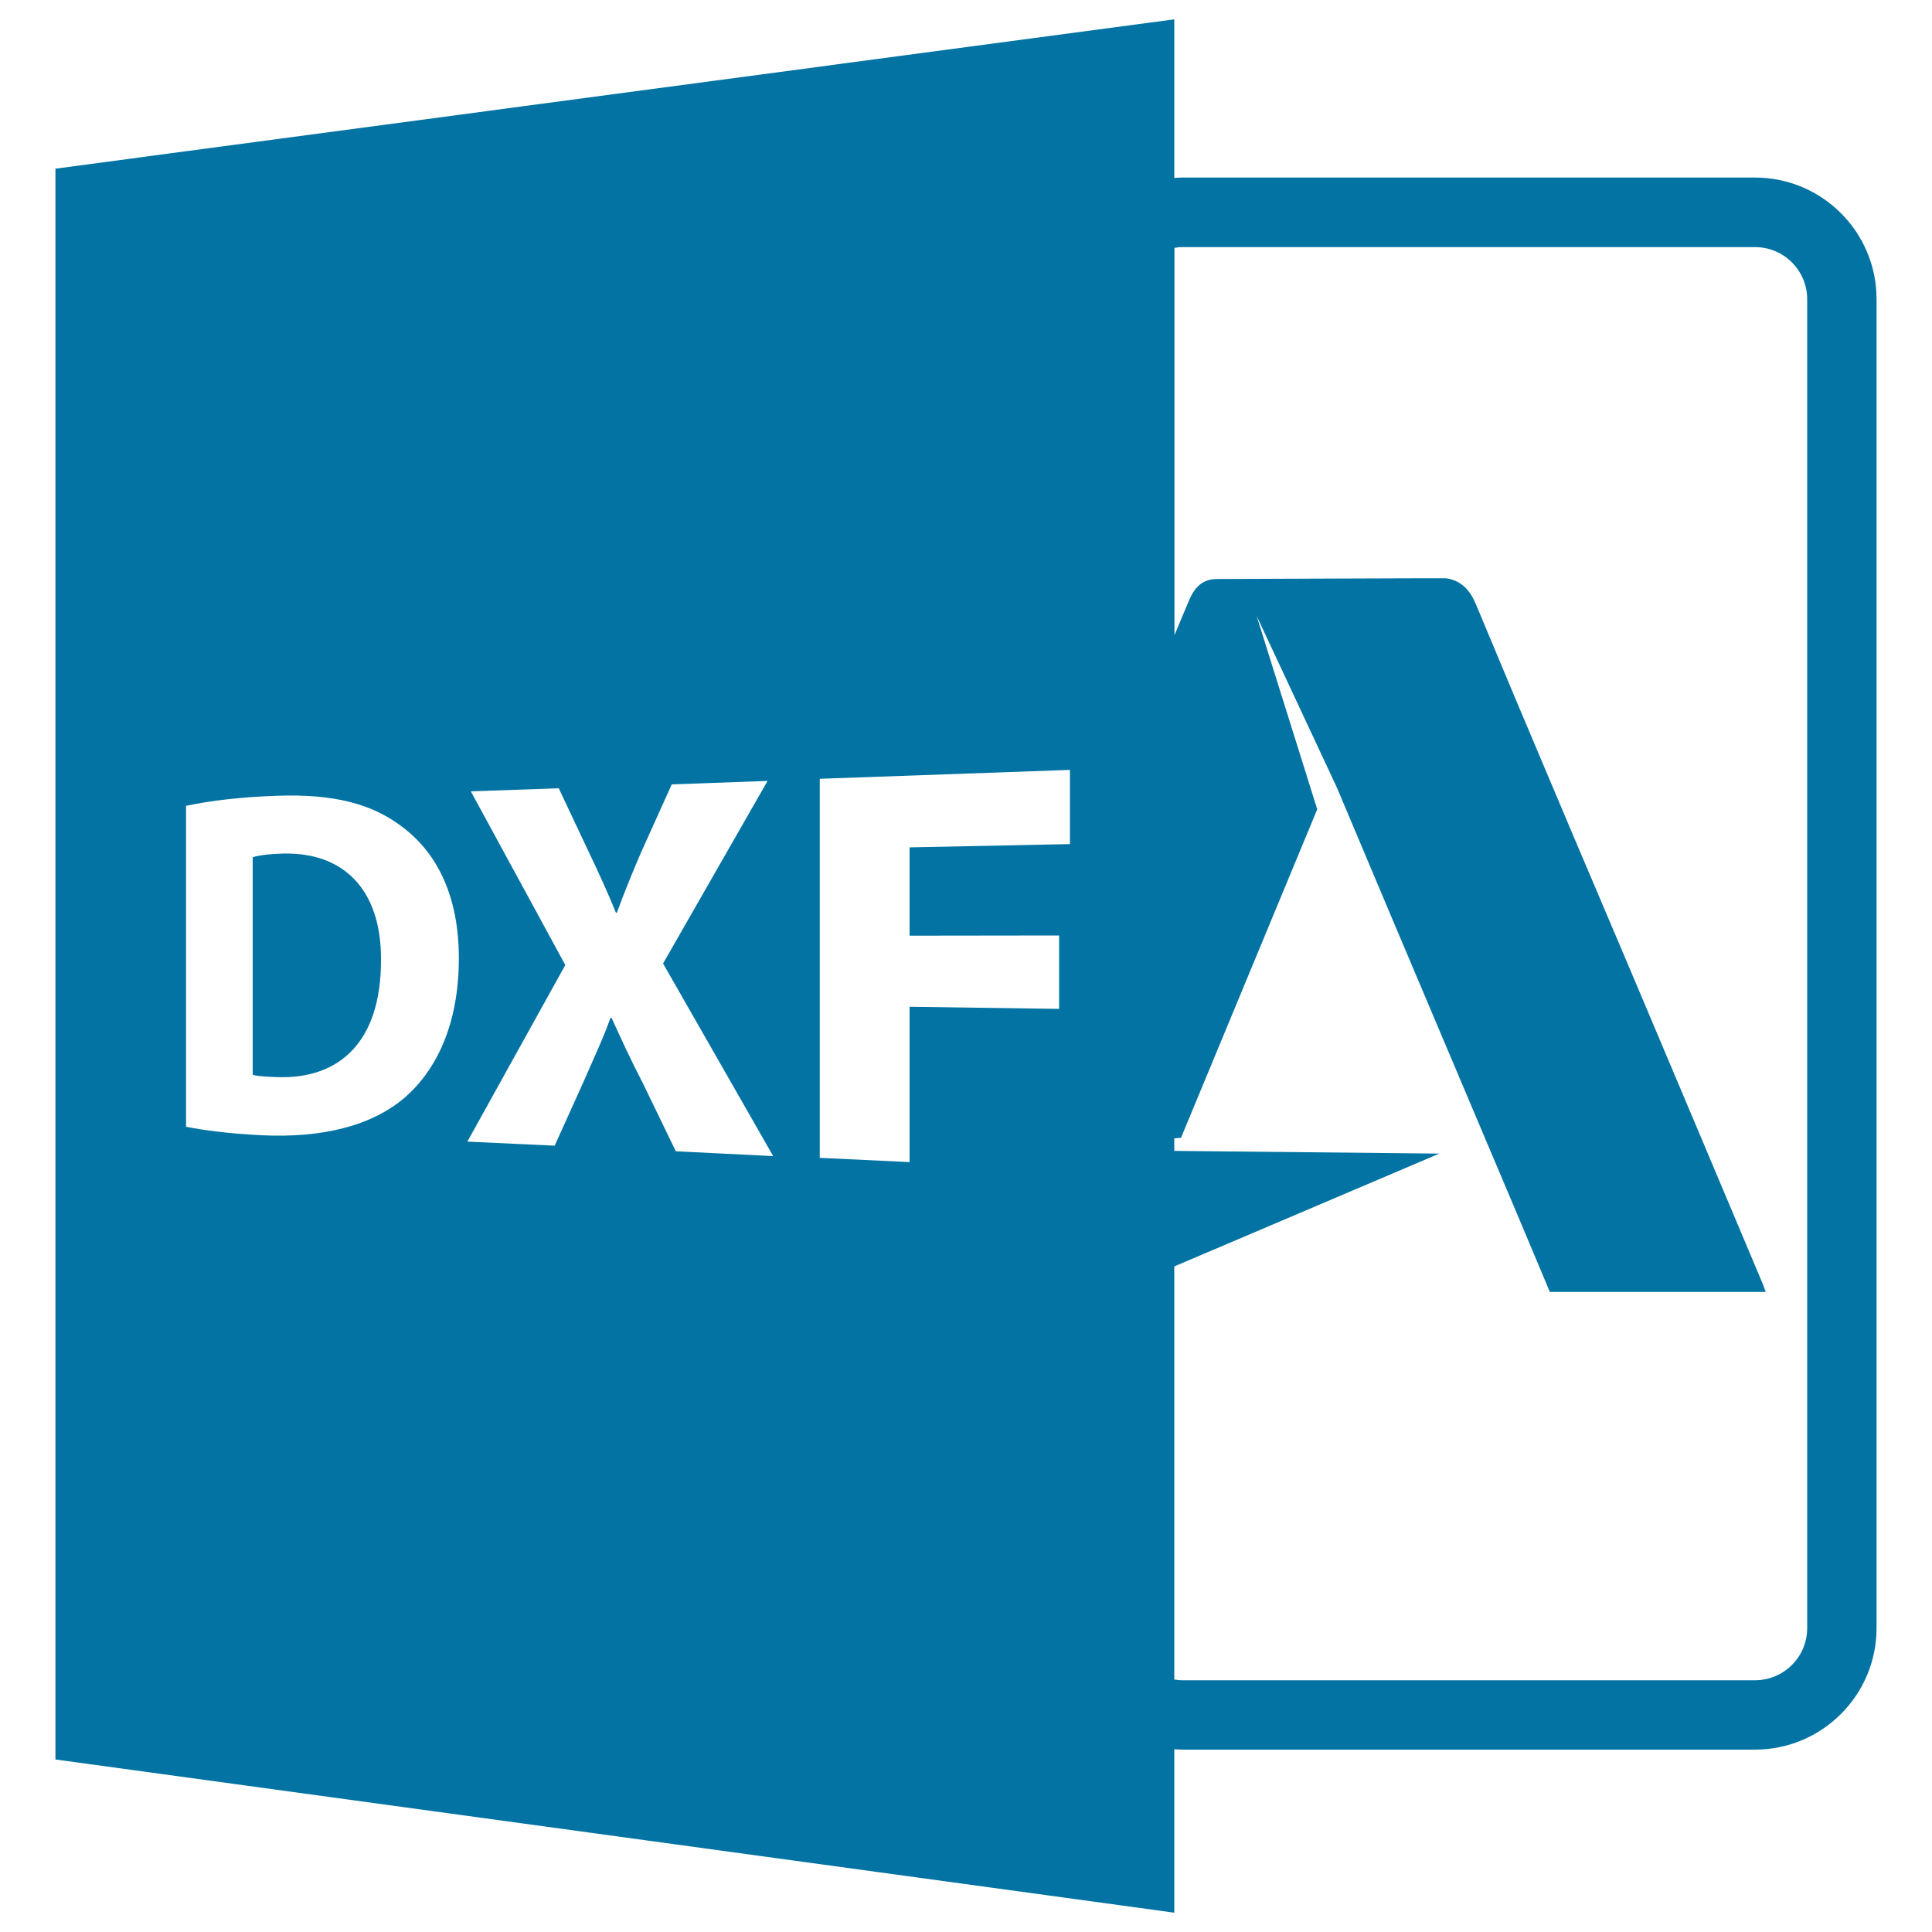 <svg xmlns="http://www.w3.org/2000/svg" viewBox="0 0 1000 1000" style="fill:#0273a2">
<title>DXF File Format Symbol SVG icon</title>
<g><path d="M146.7,441.8c-7.9,0.2-13,1-15.9,1.9v112.6c3,0.9,7.8,1,12.2,1.2c32.5,1.3,54.2-18,54.2-60.4C197.5,460.2,177.6,441.1,146.7,441.8z"/><path d="M28.7,87.3v823.4L607.8,990v-84.6c1.3,0.1,2.6,0.2,3.9,0.2h296.7c34.7,0,62.9-28.2,62.9-62.9V154.8c0-34.7-28.2-62.9-62.9-62.9H611.7c-1.3,0-2.6,0.1-3.9,0.2V10L28.7,87.3z M209.5,568.1c-17.4,14.9-43.3,21-74.1,19.5c-18-0.9-30.6-2.7-39.1-4.4V417.1c12.5-2.7,29-4.6,46.7-5.2c30.1-1.1,50.1,4.2,66,16.7c17.4,13.4,28.5,35.4,28.5,67.4C237.5,530.5,225.7,554,209.5,568.1z M349.8,595.9l-16.9-34.9c-6.9-13.3-11.3-23.2-16.4-34.2l-0.5,0c-3.8,10.7-8.4,20.3-14,33.2l-14.9,33l-45.2-2.1l50.7-91.4l-48.9-89.9l45.5-1.6l15.8,33.5c5.4,11.3,9.5,20.4,13.8,30.9h0.5c4.4-12,7.9-20.4,12.6-31.4l15.8-35l49.6-1.8l-54.1,94.5l57,99.7L349.8,595.9z M553.8,436.9l-83,1.7v45.7l77.4-0.1v38l-77.4-1.1v80.4l-46.5-2.2V403.1l129.5-4.6L553.8,436.9L553.8,436.9z M611.7,127.9h296.7c14.9,0,27,12.1,27,27v687.8c0,14.9-12.1,27-27,27H611.7c-1.3,0-2.6-0.2-3.9-0.4V655.5c51.3-21.8,137.2-58.4,137.2-58.4l-137.2-1.4v-6.5l3.5-0.3l70.5-170l-31.4-100.2l41.6,89c9.6,22.7,19.1,45.4,28.7,68.1c17.2,40.7,34.5,81.5,51.7,122.2c14.3,33.8,15.6,36.8,29.8,70.7h111.7c-4.6-11.2,3.9,8.6-0.8-2.5c-23.1-54.9-46.3-109.8-69.5-164.7c-12.7-30.1-25.6-60.1-38.3-90.3c-13.9-32.8-27.7-65.6-41.4-98.5c-3-7.2-7.5-12.2-15.4-13.4c-0.4-0.1-118.2,0.4-118.4,0.4c-7.5-0.1-11.7,4.2-14.4,10.5c-2.7,6.2-5.2,12.4-7.8,18.6V128.3C609.1,128.1,610.3,127.9,611.7,127.9z"/></g>
</svg>